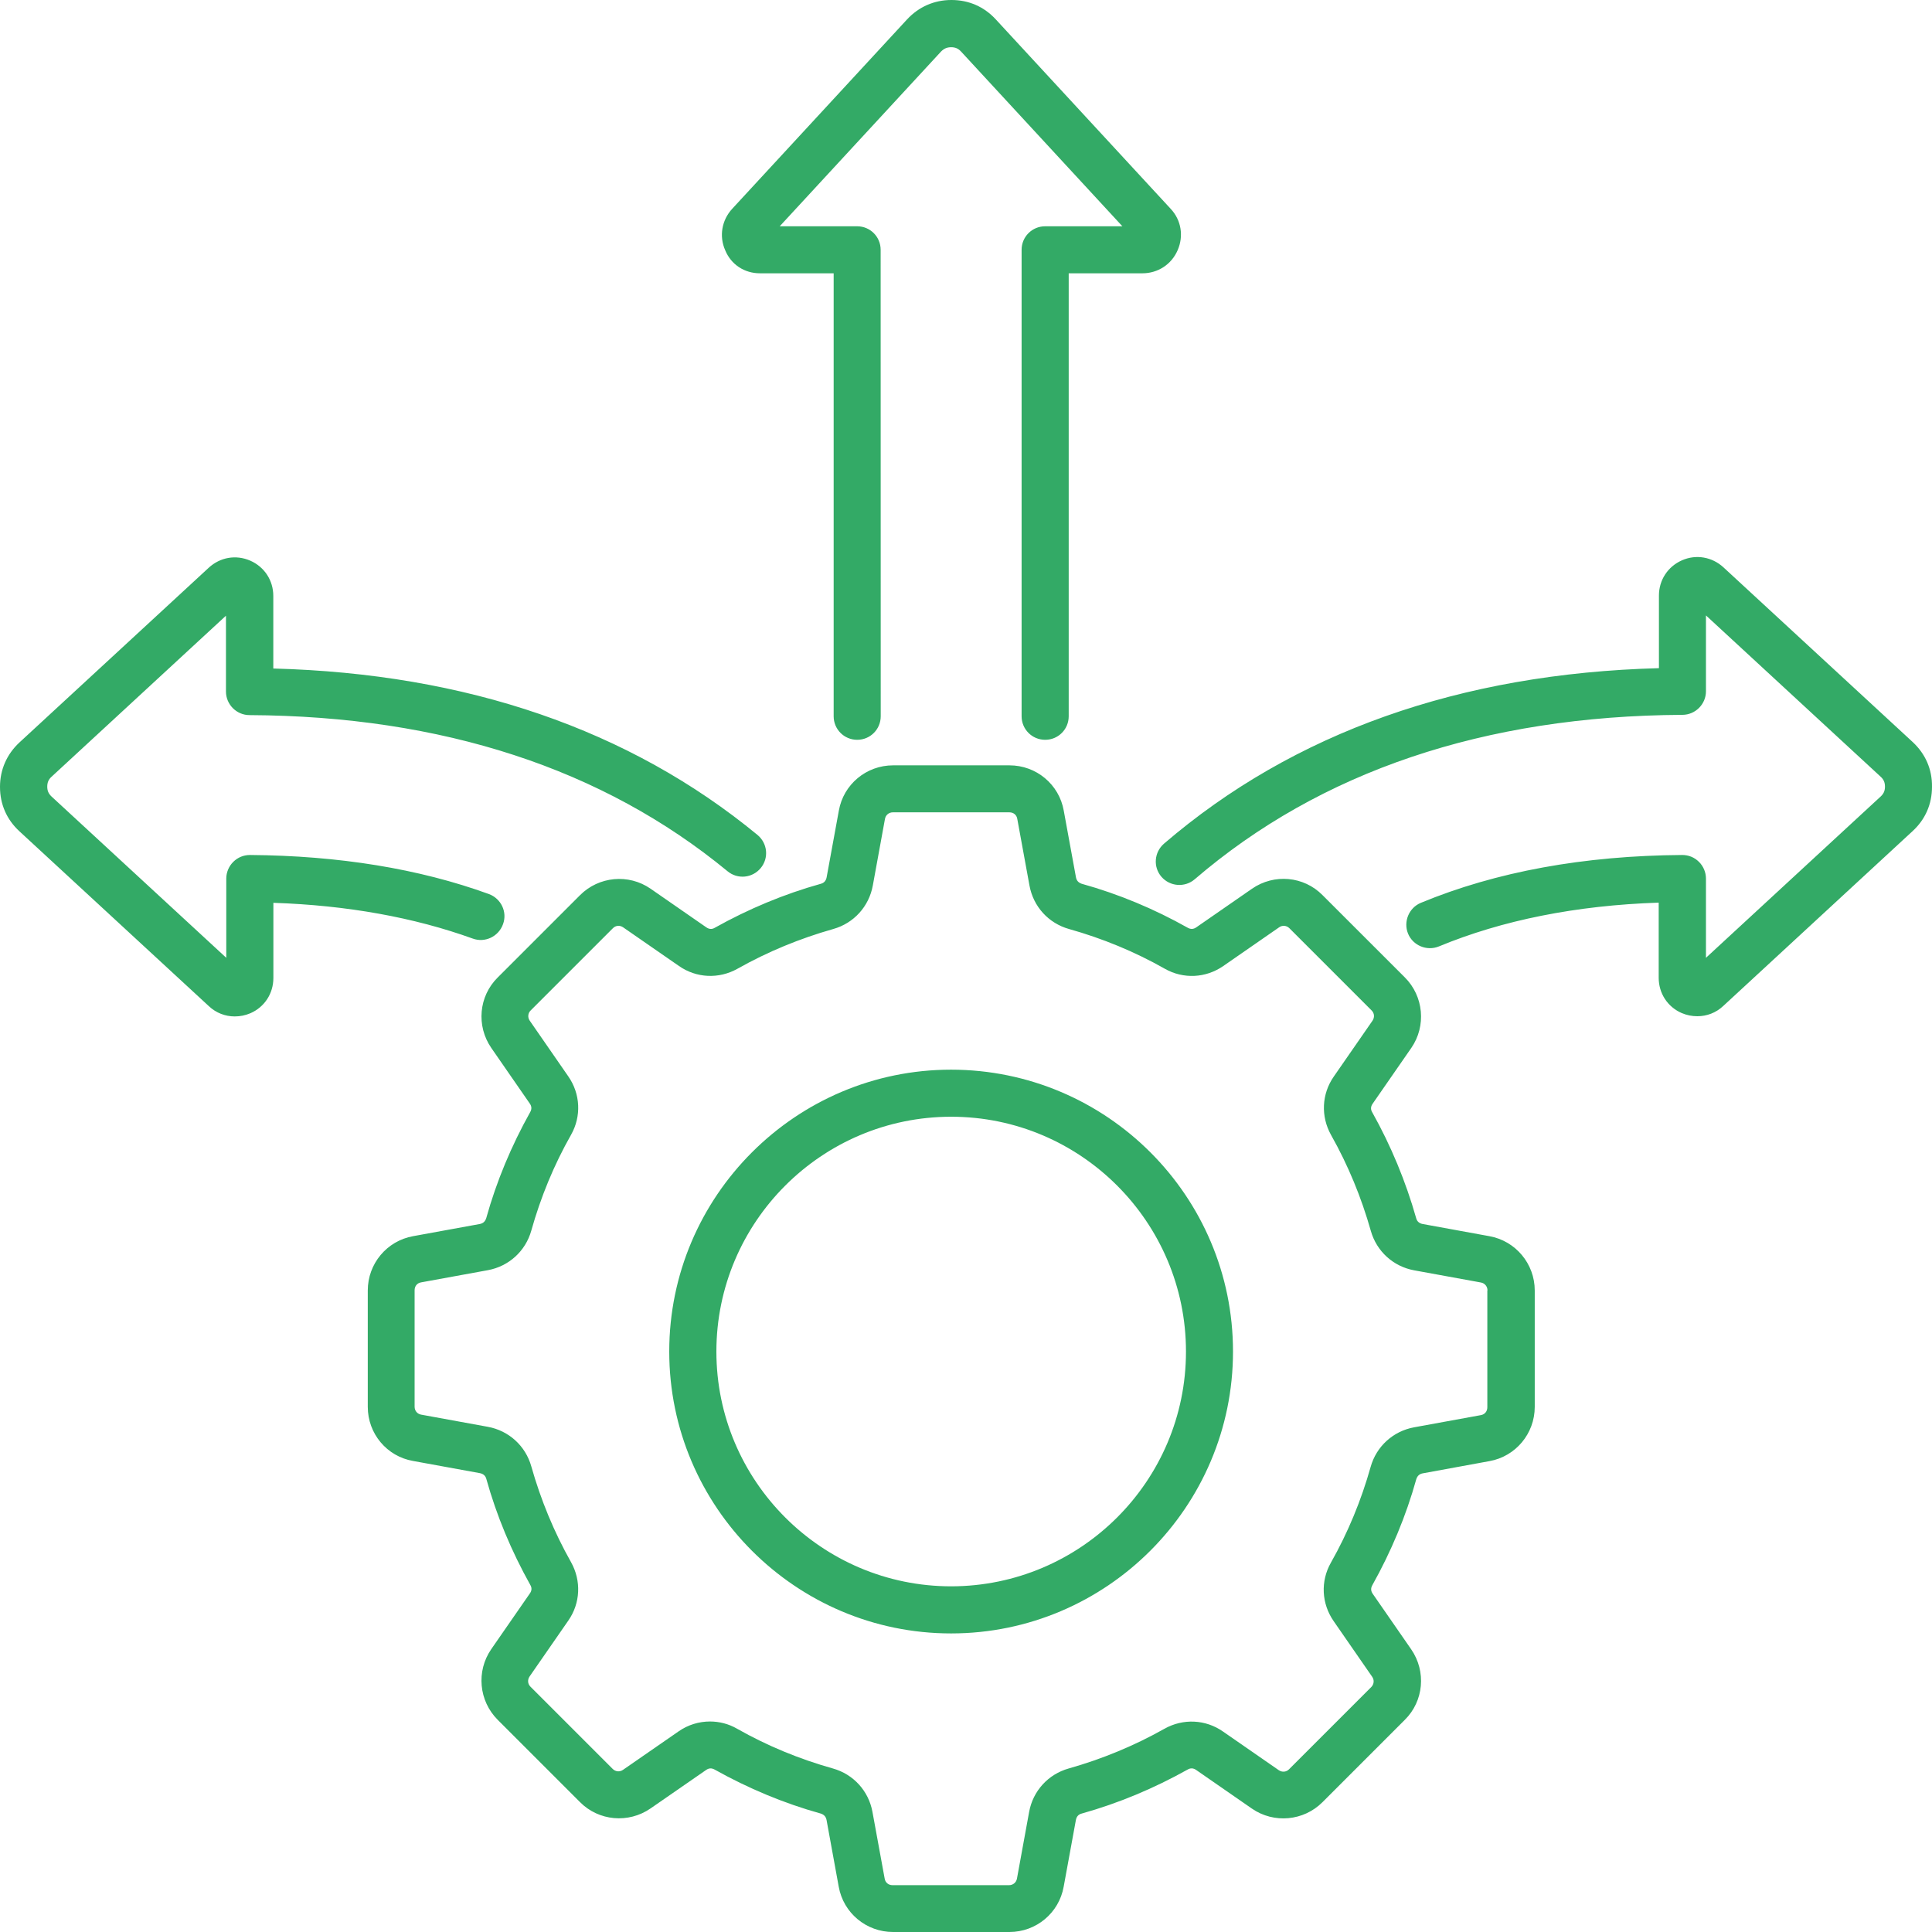 <svg width="50" height="50" viewBox="0 0 50 50" fill="none" xmlns="http://www.w3.org/2000/svg">
<path d="M12.234 24.29C10.719 23.743 8.982 23.428 7.075 23.365V25.311C7.075 25.709 6.848 26.063 6.479 26.223C6.347 26.279 6.213 26.305 6.075 26.305C5.831 26.305 5.593 26.216 5.405 26.039L0.503 21.514C0.171 21.209 0 20.811 0 20.364C0 19.917 0.177 19.518 0.503 19.215L5.403 14.692C5.697 14.422 6.105 14.348 6.477 14.51C6.842 14.67 7.073 15.02 7.073 15.422V17.301C12.078 17.433 16.293 18.882 19.605 21.609C19.864 21.825 19.903 22.205 19.687 22.466C19.471 22.726 19.09 22.764 18.829 22.548C15.606 19.893 11.445 18.532 6.457 18.507C6.12 18.507 5.848 18.23 5.848 17.897V15.934L1.333 20.103C1.255 20.174 1.223 20.252 1.223 20.358C1.223 20.464 1.255 20.539 1.333 20.613L5.856 24.788V22.736C5.856 22.576 5.923 22.417 6.038 22.304C6.155 22.188 6.308 22.127 6.47 22.127C8.764 22.144 10.845 22.481 12.653 23.138C12.968 23.255 13.135 23.602 13.018 23.918C12.903 24.24 12.549 24.406 12.234 24.29ZM19.667 7.073H21.575V18.537C21.575 18.873 21.845 19.146 22.184 19.146C22.521 19.146 22.793 18.876 22.793 18.537L22.791 6.465C22.791 6.128 22.521 5.856 22.182 5.856H20.179L24.355 1.333C24.433 1.255 24.51 1.222 24.616 1.222C24.722 1.222 24.798 1.255 24.871 1.333L29.047 5.856H27.049C26.712 5.856 26.439 6.126 26.439 6.465V18.537C26.439 18.873 26.71 19.146 27.049 19.146C27.386 19.146 27.658 18.876 27.658 18.537V7.073H29.566C29.963 7.073 30.317 6.846 30.477 6.476C30.637 6.111 30.572 5.696 30.296 5.403L25.772 0.503C25.467 0.171 25.07 0 24.623 0C24.176 0 23.776 0.177 23.474 0.503L18.95 5.403C18.68 5.696 18.606 6.111 18.768 6.476C18.92 6.848 19.267 7.073 19.667 7.073ZM49.503 19.206L44.603 14.683C44.309 14.413 43.895 14.339 43.529 14.501C43.164 14.661 42.933 15.011 42.933 15.413V17.292C37.785 17.43 33.475 18.958 30.125 21.833C29.87 22.053 29.838 22.436 30.058 22.691C30.278 22.945 30.661 22.974 30.916 22.758C34.173 19.96 38.42 18.528 43.54 18.5C43.877 18.5 44.15 18.223 44.15 17.891V15.927L48.673 20.103C48.751 20.174 48.783 20.252 48.783 20.358C48.783 20.463 48.751 20.539 48.673 20.612L44.15 24.788V22.736C44.15 22.576 44.083 22.416 43.968 22.304C43.851 22.187 43.698 22.127 43.536 22.127C40.991 22.144 38.719 22.559 36.772 23.365C36.464 23.492 36.314 23.851 36.44 24.162C36.567 24.471 36.926 24.62 37.237 24.494C38.879 23.814 40.793 23.431 42.927 23.36V25.307C42.927 25.704 43.154 26.058 43.523 26.218C43.655 26.274 43.789 26.3 43.927 26.3C44.171 26.3 44.409 26.212 44.597 26.035L49.496 21.511C49.829 21.206 50 20.809 50 20.362C50.006 19.908 49.829 19.511 49.503 19.206ZM39.719 33.397V36.41C39.719 37.101 39.226 37.693 38.546 37.814L36.82 38.13C36.731 38.147 36.682 38.197 36.654 38.279C36.388 39.236 36.001 40.158 35.515 41.026C35.472 41.104 35.476 41.175 35.526 41.247L36.522 42.685C36.915 43.256 36.848 44.025 36.355 44.511L34.225 46.641C33.739 47.127 32.97 47.2 32.4 46.807L30.957 45.807C30.886 45.757 30.812 45.751 30.736 45.796C29.868 46.282 28.945 46.669 27.993 46.935C27.911 46.956 27.861 47.012 27.844 47.101L27.528 48.827C27.407 49.508 26.816 50 26.124 50H23.111C22.419 50 21.827 49.508 21.706 48.827L21.391 47.101C21.374 47.012 21.324 46.963 21.242 46.935C20.285 46.669 19.363 46.282 18.494 45.796C18.416 45.753 18.345 45.757 18.274 45.807L16.835 46.803C16.265 47.196 15.495 47.129 15.009 46.637L12.879 44.507C12.393 44.02 12.32 43.252 12.713 42.681L13.713 41.238C13.763 41.167 13.769 41.093 13.724 41.018C13.238 40.149 12.851 39.227 12.586 38.274C12.564 38.192 12.508 38.143 12.419 38.125L10.693 37.81C10.011 37.693 9.518 37.101 9.518 36.41V33.397C9.518 32.705 10.011 32.114 10.691 31.992L12.417 31.677C12.506 31.66 12.555 31.61 12.583 31.528C12.849 30.571 13.236 29.649 13.722 28.78C13.765 28.703 13.761 28.631 13.711 28.56L12.715 27.121C12.322 26.551 12.389 25.782 12.882 25.296L15.012 23.166C15.498 22.68 16.267 22.606 16.837 23L18.28 24C18.351 24.049 18.425 24.056 18.5 24.01C19.369 23.524 20.291 23.138 21.244 22.872C21.326 22.85 21.376 22.794 21.393 22.706L21.709 20.98C21.829 20.299 22.421 19.807 23.113 19.807H26.126C26.818 19.807 27.41 20.299 27.53 20.98L27.846 22.706C27.863 22.794 27.913 22.844 27.995 22.872C28.952 23.138 29.874 23.524 30.738 24.01C30.816 24.054 30.888 24.049 30.959 24L32.402 23C32.972 22.606 33.741 22.673 34.227 23.166L36.358 25.296C36.844 25.782 36.917 26.551 36.524 27.121L35.524 28.564C35.474 28.636 35.467 28.709 35.513 28.785C35.999 29.653 36.381 30.575 36.651 31.528C36.673 31.61 36.729 31.66 36.818 31.677L38.544 31.992C39.222 32.113 39.719 32.705 39.719 33.397ZM38.496 33.397C38.496 33.291 38.425 33.209 38.326 33.191L36.599 32.876C36.057 32.777 35.625 32.383 35.476 31.852C35.232 30.99 34.891 30.16 34.448 29.374C34.178 28.892 34.204 28.311 34.519 27.86L35.519 26.417C35.58 26.328 35.569 26.222 35.498 26.151L33.368 24.021C33.296 23.95 33.186 23.939 33.102 24L31.659 25C31.205 25.315 30.624 25.343 30.145 25.071C29.365 24.628 28.529 24.285 27.667 24.043C27.135 23.894 26.742 23.462 26.643 22.919L26.327 21.193C26.31 21.088 26.228 21.023 26.122 21.023H23.108C23.003 21.023 22.921 21.094 22.903 21.193L22.588 22.919C22.488 23.462 22.095 23.894 21.564 24.043C20.702 24.287 19.872 24.628 19.086 25.071C18.604 25.341 18.023 25.315 17.572 25L16.128 24C16.04 23.939 15.934 23.95 15.863 24.021L13.733 26.151C13.661 26.222 13.651 26.333 13.711 26.417L14.707 27.856C15.022 28.309 15.05 28.89 14.778 29.37C14.335 30.15 13.992 30.986 13.75 31.848C13.601 32.379 13.169 32.772 12.627 32.872L10.901 33.187C10.795 33.204 10.73 33.286 10.73 33.392V36.406C10.73 36.512 10.801 36.594 10.901 36.611L12.627 36.926C13.169 37.026 13.601 37.419 13.75 37.95C13.994 38.812 14.335 39.642 14.778 40.428C15.048 40.91 15.022 41.491 14.707 41.942L13.707 43.385C13.646 43.474 13.657 43.58 13.728 43.651L15.858 45.781C15.93 45.852 16.04 45.863 16.124 45.803L17.563 44.807C17.807 44.636 18.094 44.552 18.375 44.552C18.613 44.552 18.857 44.612 19.077 44.74C19.857 45.183 20.693 45.526 21.555 45.768C22.087 45.917 22.48 46.349 22.579 46.891L22.895 48.617C22.912 48.723 22.994 48.788 23.1 48.788H26.113C26.219 48.788 26.301 48.717 26.319 48.617L26.634 46.891C26.733 46.349 27.127 45.917 27.658 45.768C28.52 45.524 29.35 45.183 30.136 44.74C30.618 44.47 31.199 44.496 31.65 44.811L33.093 45.811C33.182 45.872 33.288 45.861 33.359 45.79L35.489 43.66C35.56 43.588 35.571 43.478 35.511 43.394L34.515 41.955C34.2 41.502 34.171 40.921 34.444 40.441C34.886 39.661 35.23 38.825 35.472 37.963C35.621 37.432 36.053 37.039 36.595 36.939L38.321 36.624C38.427 36.607 38.492 36.525 38.492 36.419V33.397L38.496 33.397ZM31.91 34.978C31.91 38.998 28.635 42.273 24.614 42.273C20.595 42.273 17.32 38.998 17.32 34.978C17.32 30.958 20.595 27.683 24.614 27.683C28.641 27.685 31.91 30.954 31.91 34.978ZM30.693 34.978C30.693 31.627 27.967 28.901 24.617 28.901C21.266 28.901 18.54 31.628 18.54 34.978C18.54 38.328 21.266 41.054 24.617 41.054C27.967 41.05 30.693 38.33 30.693 34.978Z" fill="#33AA66"/>
</svg>
